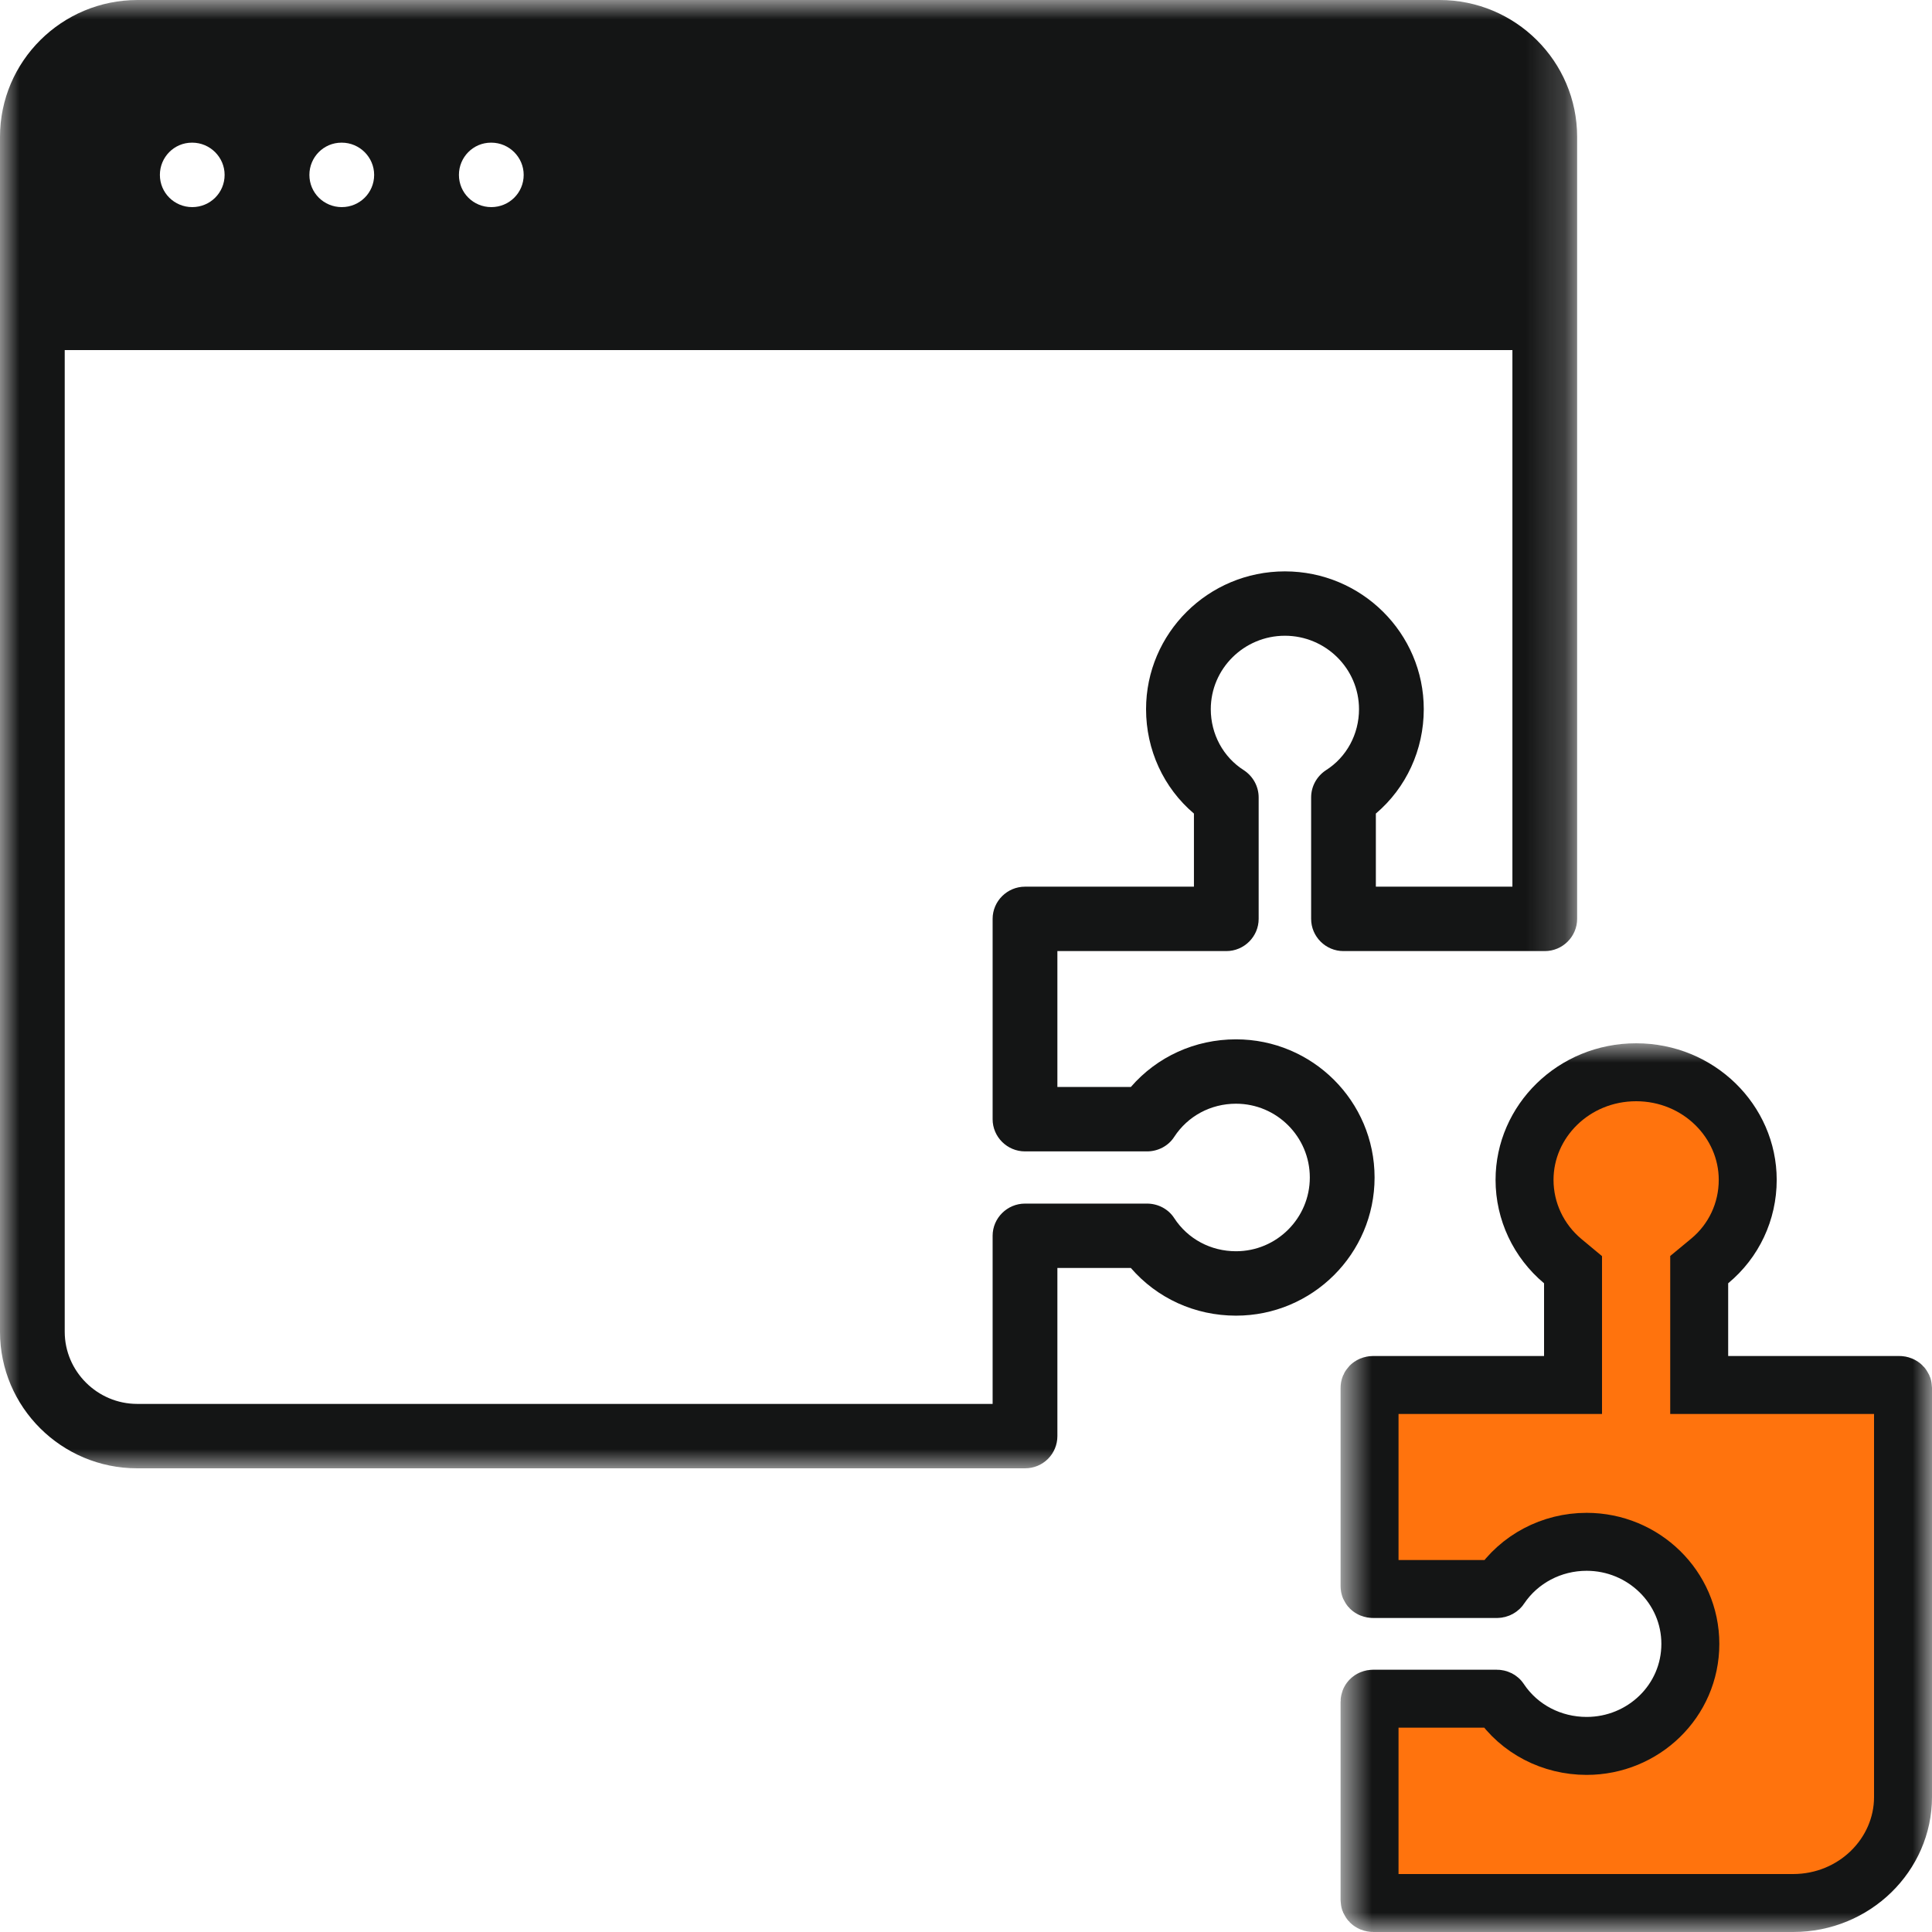 <svg width="50" height="50" viewBox="0 0 50 50" fill="none" xmlns="http://www.w3.org/2000/svg">
<g id="Frame 1000001142">
<g id="Clip path group">
<mask id="mask0_3095_206" style="mask-type:luminance" maskUnits="userSpaceOnUse" x="0" y="0" width="41" height="38">
<g id="903f10a8c0">
<path id="Vector" d="M0 0H40.816V38H0V0Z" fill="white"/>
</g>
</mask>
<g mask="url(#mask0_3095_206)">
<g id="Group">
<path id="Vector_2" d="M3.551 38H26.527C26.996 38 27.365 37.625 27.365 37.166V32.815H29.266C29.945 33.599 30.925 34.049 31.988 34.049C33.965 34.049 35.574 32.449 35.574 30.474C35.574 28.498 33.965 26.898 31.988 26.898C30.925 26.898 29.945 27.348 29.266 28.131H27.365V24.614H31.737C32.198 24.614 32.574 24.239 32.574 23.78V20.638C32.574 20.355 32.432 20.096 32.198 19.938C31.654 19.596 31.335 18.996 31.335 18.354C31.335 17.304 32.198 16.453 33.253 16.453C34.308 16.453 35.171 17.304 35.171 18.354C35.171 18.996 34.853 19.596 34.308 19.938C34.074 20.096 33.932 20.355 33.932 20.638V23.78C33.932 24.239 34.308 24.614 34.769 24.614H39.979C40.44 24.614 40.816 24.239 40.816 23.78V3.543C40.816 1.583 39.217 0 37.257 0H3.56C1.6 0 0 1.583 0 3.543V34.466C0 36.416 1.591 38 3.551 38ZM12.706 3.692H12.715C13.176 3.692 13.553 4.068 13.553 4.526C13.553 4.993 13.176 5.36 12.715 5.36C12.254 5.36 11.877 4.993 11.877 4.526C11.877 4.068 12.246 3.692 12.706 3.692ZM8.837 3.692H8.845C9.306 3.692 9.683 4.068 9.683 4.526C9.683 4.993 9.306 5.36 8.845 5.36C8.384 5.36 8.007 4.993 8.007 4.526C8.007 4.068 8.376 3.692 8.837 3.692ZM4.967 3.692H4.975C5.436 3.692 5.813 4.068 5.813 4.526C5.813 4.993 5.436 5.36 4.975 5.36C4.515 5.36 4.138 4.993 4.138 4.526C4.138 4.068 4.506 3.692 4.967 3.692ZM1.675 9.06H39.141V22.947H35.607V21.055C36.394 20.388 36.847 19.404 36.847 18.354C36.847 16.387 35.238 14.787 33.253 14.787C31.268 14.787 29.66 16.387 29.66 18.354C29.66 19.404 30.112 20.388 30.899 21.055V22.947H26.527C26.066 22.947 25.689 23.322 25.689 23.78V28.965C25.689 29.423 26.066 29.798 26.527 29.798H29.685C29.969 29.798 30.238 29.657 30.388 29.423C30.741 28.882 31.335 28.564 31.988 28.564C33.044 28.564 33.898 29.423 33.898 30.474C33.898 31.524 33.044 32.382 31.988 32.382C31.335 32.382 30.741 32.066 30.388 31.524C30.238 31.29 29.969 31.149 29.685 31.149H26.527C26.066 31.149 25.689 31.524 25.689 31.982V36.333H3.551C2.521 36.333 1.675 35.491 1.675 34.466V9.06Z" fill="#141515"/>
</g>
</g>
</g>
<g id="Clip path group_2">
<mask id="mask1_3095_206" style="mask-type:luminance" maskUnits="userSpaceOnUse" x="34" y="27" width="16" height="23">
<g id="5bb43eb964">
<path id="Vector_3" d="M35.444 27.75H49.25V49.25H35.444V27.75Z" fill="white" stroke="white" stroke-width="1.5"/>
</g>
</mask>
<g mask="url(#mask1_3095_206)">
<g id="Group_2">
<path id="Vector_4" d="M43.975 35.093V35.843H44.725H49.152C49.188 35.843 49.214 35.857 49.229 35.872C49.244 35.886 49.25 35.901 49.25 35.919V46.507C49.25 47.997 47.995 49.25 46.405 49.25H35.542C35.504 49.25 35.479 49.236 35.465 49.222C35.45 49.207 35.444 49.191 35.444 49.175V44.038C35.444 44.011 35.467 43.962 35.542 43.962H38.739C38.754 43.962 38.771 43.966 38.785 43.973C38.8 43.981 38.807 43.989 38.811 43.995L38.816 44.003L38.821 44.011C39.322 44.754 40.162 45.184 41.062 45.184C42.528 45.184 43.746 44.023 43.746 42.543C43.746 41.073 42.53 39.902 41.062 39.902C40.155 39.902 39.318 40.345 38.821 41.083L38.821 41.083L38.817 41.089C38.815 41.092 38.807 41.102 38.79 41.111C38.773 41.12 38.754 41.124 38.739 41.124H35.542C35.499 41.124 35.475 41.109 35.463 41.097C35.452 41.086 35.444 41.072 35.444 41.048V35.919C35.444 35.896 35.452 35.881 35.463 35.87C35.475 35.858 35.499 35.843 35.542 35.843H39.96H40.71V35.093V33.211V32.86L40.441 32.636C39.819 32.115 39.455 31.349 39.455 30.535C39.455 29.02 40.727 27.75 42.343 27.75C43.958 27.75 45.231 29.02 45.231 30.535C45.231 31.353 44.872 32.115 44.247 32.633L43.975 32.858V33.211V35.093Z" fill="#FF730D" stroke="#141515" stroke-width="1.5"/>
</g>
</g>
</g>
</g>
</svg>
